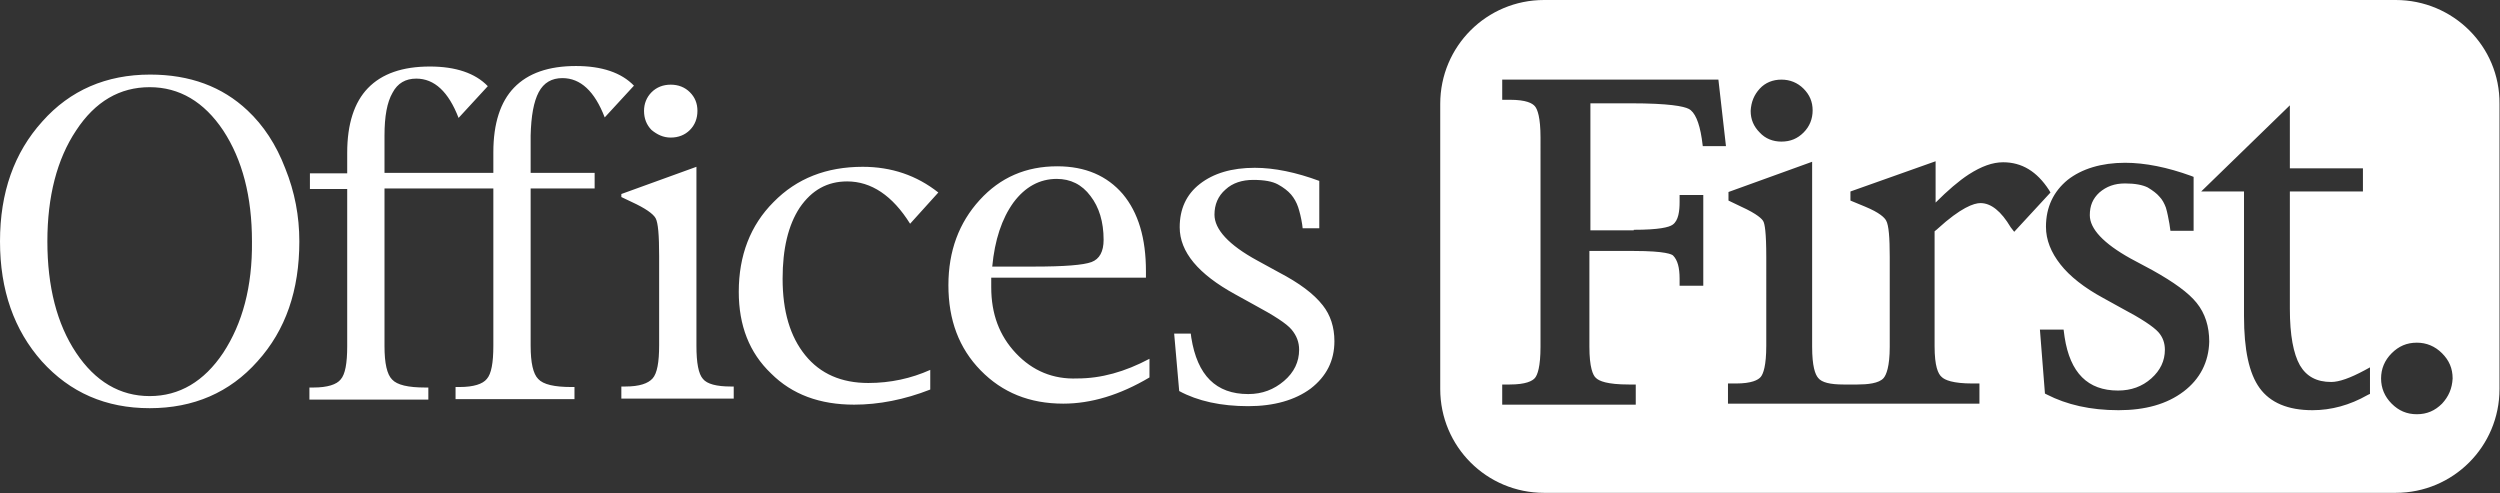 <svg version="1.1" id="Layer_1" xmlns="http://www.w3.org/2000/svg" x="0" y="0" width="496.1" height="97.9" viewBox="0 0 496.1 97.9" xml:space="preserve"><rect x="0" y="0" width="496.1" height="97.9" fill="#333333" stroke="none"/><switch><g><g fill="#FFF"><path d="M49.1 21.9c-5-4.7-11.4-7.1-19.3-7.1-8.7 0-15.9 3.1-21.4 9.3C2.8 30.3 0 38.2 0 47.9c0 9.7 2.8 17.6 8.3 23.8C13.9 77.9 21 81 29.7 81s15.9-3.1 21.4-9.3c5.6-6.2 8.3-14.1 8.3-23.8 0-5-.9-9.8-2.8-14.5-1.8-4.7-4.3-8.5-7.5-11.5zM44.3 70c-3.8 5.7-8.7 8.6-14.6 8.6S18.9 75.7 15.1 70c-3.8-5.7-5.7-13.1-5.7-22.1 0-8.9 1.9-16.3 5.7-22 3.8-5.8 8.7-8.6 14.6-8.6s10.8 2.9 14.6 8.6c3.8 5.8 5.7 13.1 5.7 22 .1 9-1.9 16.3-5.7 22.1zM106.9 18.3c1-1.9 2.6-2.8 4.7-2.8 3.6 0 6.4 2.6 8.4 7.8l5.8-6.3c-2.5-2.6-6.4-3.9-11.5-3.9-5.4 0-9.5 1.4-12.3 4.3-2.7 2.8-4.1 7.1-4.1 12.8v4.1H76.3v-7.4c0-3.8.5-6.6 1.6-8.5 1-1.9 2.6-2.8 4.7-2.8 3.6 0 6.4 2.6 8.4 7.8l5.8-6.3c-2.5-2.6-6.4-3.9-11.5-3.9-5.4 0-9.5 1.4-12.3 4.3-2.7 2.8-4.1 7.1-4.1 12.8v4.1h-7.4v3.1h7.4v31.2c0 3.4-.4 5.6-1.3 6.6-.8 1-2.6 1.6-5.4 1.6h-.8v2.4H85v-2.4h-.6c-3.4 0-5.6-.5-6.6-1.6-1-1-1.5-3.2-1.5-6.6V37.4h21.6v31.2c0 3.4-.4 5.6-1.3 6.6-.8 1-2.6 1.6-5.4 1.6h-.8v2.4H114v-2.4h-.6c-3.4 0-5.6-.5-6.6-1.6-1-1-1.5-3.2-1.5-6.6V37.4H118v-3.1h-12.7v-7.4c.1-3.9.6-6.7 1.6-8.6zM133.1 27.3c1.5 0 2.8-.5 3.8-1.5s1.5-2.3 1.5-3.8-.5-2.7-1.5-3.7-2.3-1.5-3.8-1.5-2.8.5-3.8 1.5-1.5 2.3-1.5 3.7c0 1.5.5 2.8 1.5 3.8 1.1.9 2.3 1.5 3.8 1.5zM139.5 75.2c-.9-1-1.3-3.2-1.3-6.6V33.1l-14.9 5.4v.6l2.1 1c2.6 1.2 4.2 2.3 4.7 3.2.5.9.7 3.4.7 7.5v17.7c0 3.4-.4 5.6-1.3 6.6s-2.6 1.6-5.4 1.6h-.8v2.4h22.3v-2.4h-.6c-2.8 0-4.7-.5-5.5-1.5zM168.1 36c4.8 0 9 2.8 12.5 8.4l5.6-6.2c-4.3-3.4-9.3-5.1-15-5.1-7.2 0-13.1 2.3-17.7 7-4.6 4.6-6.9 10.6-6.9 17.8 0 6.7 2.1 12.1 6.4 16.2 4.2 4.2 9.7 6.2 16.5 6.2 4.9 0 10-1 15.1-3v-3.9c-3.8 1.7-7.9 2.6-12.3 2.6-5.3 0-9.5-1.8-12.5-5.5s-4.5-8.7-4.5-15.2c0-5.9 1.1-10.6 3.4-14.1 2.4-3.5 5.5-5.2 9.4-5.2zM201.6 70.1c-3.3-3.5-4.9-7.8-4.9-13.1v-1.9h30.7v-1.3c0-6.5-1.5-11.6-4.6-15.3-3.1-3.6-7.4-5.5-13-5.5-6.2 0-11.3 2.2-15.4 6.7s-6.2 10.1-6.2 16.9c0 6.9 2.1 12.5 6.4 16.9 4.3 4.4 9.7 6.6 16.4 6.6 5.5 0 11.2-1.7 17.1-5.2v-3.7c-4.9 2.6-9.6 3.9-14.3 3.9-4.8.2-8.9-1.5-12.2-5zm-.5-29.9c2.3-3.1 5.2-4.7 8.6-4.7 2.7 0 5 1.1 6.7 3.4 1.7 2.2 2.6 5.1 2.6 8.7 0 2.3-.8 3.8-2.4 4.4-1.6.6-5.4.9-11.4.9h-8.3c.5-5.3 1.9-9.5 4.2-12.7zM253.7 54l-4.2-2.3c-5.7-3.1-8.5-6.2-8.5-9.1 0-2 .7-3.7 2.2-5 1.4-1.3 3.3-1.9 5.5-1.9s3.8.3 4.9.9c1.1.6 2 1.3 2.6 2 .6.7 1.1 1.6 1.4 2.5.3.9.6 2.1.8 3.4l.1.8h3.3v-9.4c-4.6-1.7-8.9-2.6-12.8-2.6-4.6 0-8.2 1.1-10.9 3.2-2.7 2.1-4 5-4 8.6 0 4.9 3.7 9.3 11 13.3l3.8 2.1c3.9 2.1 6.4 3.7 7.4 4.9 1 1.2 1.5 2.5 1.5 4 0 2.4-1 4.5-3 6.2-2 1.7-4.3 2.6-7.1 2.6-6.4 0-10.1-3.7-11.3-11.2l-.1-.8H233l1 11.4c3.7 2 8.3 3 13.7 3 5.1 0 9.3-1.2 12.4-3.5 3.1-2.4 4.7-5.5 4.7-9.4 0-2.8-.8-5.2-2.3-7.1-1.8-2.3-4.6-4.4-8.8-6.6zM475.4 0h-169c-11.4 0-20.6 9.2-20.6 20.6v56.6c0 11.4 9.2 20.6 20.6 20.6h169c11.4 0 20.6-9.2 20.6-20.6V20.6C496.1 9.2 486.8 0 475.4 0zM349.2 17.6c1.1-1.2 2.6-1.8 4.3-1.8 1.7 0 3.2.6 4.4 1.8 1.2 1.2 1.8 2.6 1.8 4.3 0 1.7-.6 3.2-1.8 4.4-1.2 1.2-2.6 1.8-4.4 1.8-1.7 0-3.2-.6-4.3-1.8-1.2-1.2-1.8-2.6-1.8-4.3.1-1.8.7-3.2 1.8-4.4zm-25 28c5 0 7-.5 7.7-1 1.2-.8 1.4-2.8 1.4-4.5v-1.4h4.7v18h-4.7v-1.4c0-2.2-.4-3.7-1.3-4.6-.2-.2-1.4-.9-7.8-.9h-8.8v19c0 4.1.7 5.7 1.3 6.2.6.6 2.2 1.3 6.5 1.3h1.4v4h-26.5v-4h1.5c3.2 0 4.5-.7 5-1.3.5-.6 1.1-2.2 1.1-6.2V27.3c0-4-.6-5.6-1.1-6.2-.5-.6-1.7-1.3-5-1.3h-1.5v-4H341l1.5 13.2h-4.6l-.2-1.5c-.5-3.3-1.4-5.3-2.6-5.9-1-.5-3.8-1.1-11.6-1.1h-7.9v25.2h8.6zm74.8-.5c-1.9-3.2-3.9-4.8-6-4.8-1.3 0-3.9.9-8.5 5.1 0 0-.2.2-.6.5v22.8c0 4 .7 5.5 1.4 6.1.6.6 2.2 1.3 6.1 1.3h1.4v4h-49.9v-4h1.6c3.1 0 4.4-.7 4.9-1.3.5-.6 1.1-2.2 1.1-6.2V51c0-4.9-.3-6.6-.6-7.1-.2-.4-1.1-1.4-4.4-2.9l-2.5-1.2v-1.7l16.6-6v36.7c0 3.9.6 5.5 1.2 6.2.7.9 2.4 1.3 5 1.3h2.8c1.9 0 4.3-.2 5.2-1.3.5-.6 1.2-2.2 1.2-6.2V51c0-3.9-.2-6.3-.7-7.2-.3-.6-1.3-1.6-4.2-2.8l-2.9-1.2V38l16.9-6v8.2c2.4-2.4 4.6-4.3 6.6-5.6 2.5-1.6 4.7-2.4 6.8-2.4 3.7 0 6.7 1.8 9.1 5.5l.3.5-7.2 7.8-.7-.9zm34.3 32.6c-3.3 2.5-7.6 3.7-12.9 3.7-5.6 0-10.3-1.1-14.2-3.1l-.4-.2-1-12.7h4.7l.2 1.5c1.1 7.1 4.6 10.6 10.6 10.6 2.6 0 4.8-.8 6.6-2.4 1.8-1.6 2.7-3.5 2.7-5.7 0-1.3-.4-2.5-1.3-3.5-1-1.1-3.4-2.7-7.2-4.7l-3.8-2.1c-3.7-2-6.6-4.3-8.4-6.6-1.9-2.4-2.9-4.9-2.9-7.5 0-3.9 1.5-7 4.3-9.3 2.8-2.2 6.7-3.4 11.4-3.4 4 0 8.4.9 13.1 2.6l.5.2v10.7h-4.6l-.2-1.4c-.2-1.1-.4-2.2-.7-3.2-.3-.8-.7-1.6-1.3-2.2-.5-.6-1.3-1.2-2.3-1.8-1-.5-2.5-.8-4.5-.8-2.1 0-3.7.6-5.1 1.8-1.3 1.2-1.9 2.6-1.9 4.5 0 2.7 2.7 5.6 8.1 8.6l4.3 2.3c4.3 2.4 7.2 4.5 8.8 6.5 1.7 2.1 2.5 4.7 2.5 7.7-.1 4-1.8 7.4-5.1 9.9zm36.9.5l-.4.2c-3.5 2-7.2 3-10.9 3-4.9 0-8.4-1.5-10.5-4.4-2.1-2.9-3.1-7.6-3.1-14.3V38h-8.5l17.6-17.1v12.5h14.5V38h-14.5v23.3c0 5.2.7 8.9 2 11.2 1.3 2.2 3.3 3.3 6.2 3.3 1.6 0 3.8-.8 6.6-2.3l1.1-.6v5.3zm14.4 1.9c-1.4 1.4-3 2.1-5 2.1s-3.6-.7-5-2.1c-1.4-1.4-2.1-3.1-2.1-5s.7-3.6 2.1-5c1.4-1.4 3-2.1 5-2.1 1.9 0 3.6.7 5 2.1 1.4 1.4 2.1 3 2.1 5-.1 2-.8 3.6-2.1 5z"/></g></g></switch></svg>